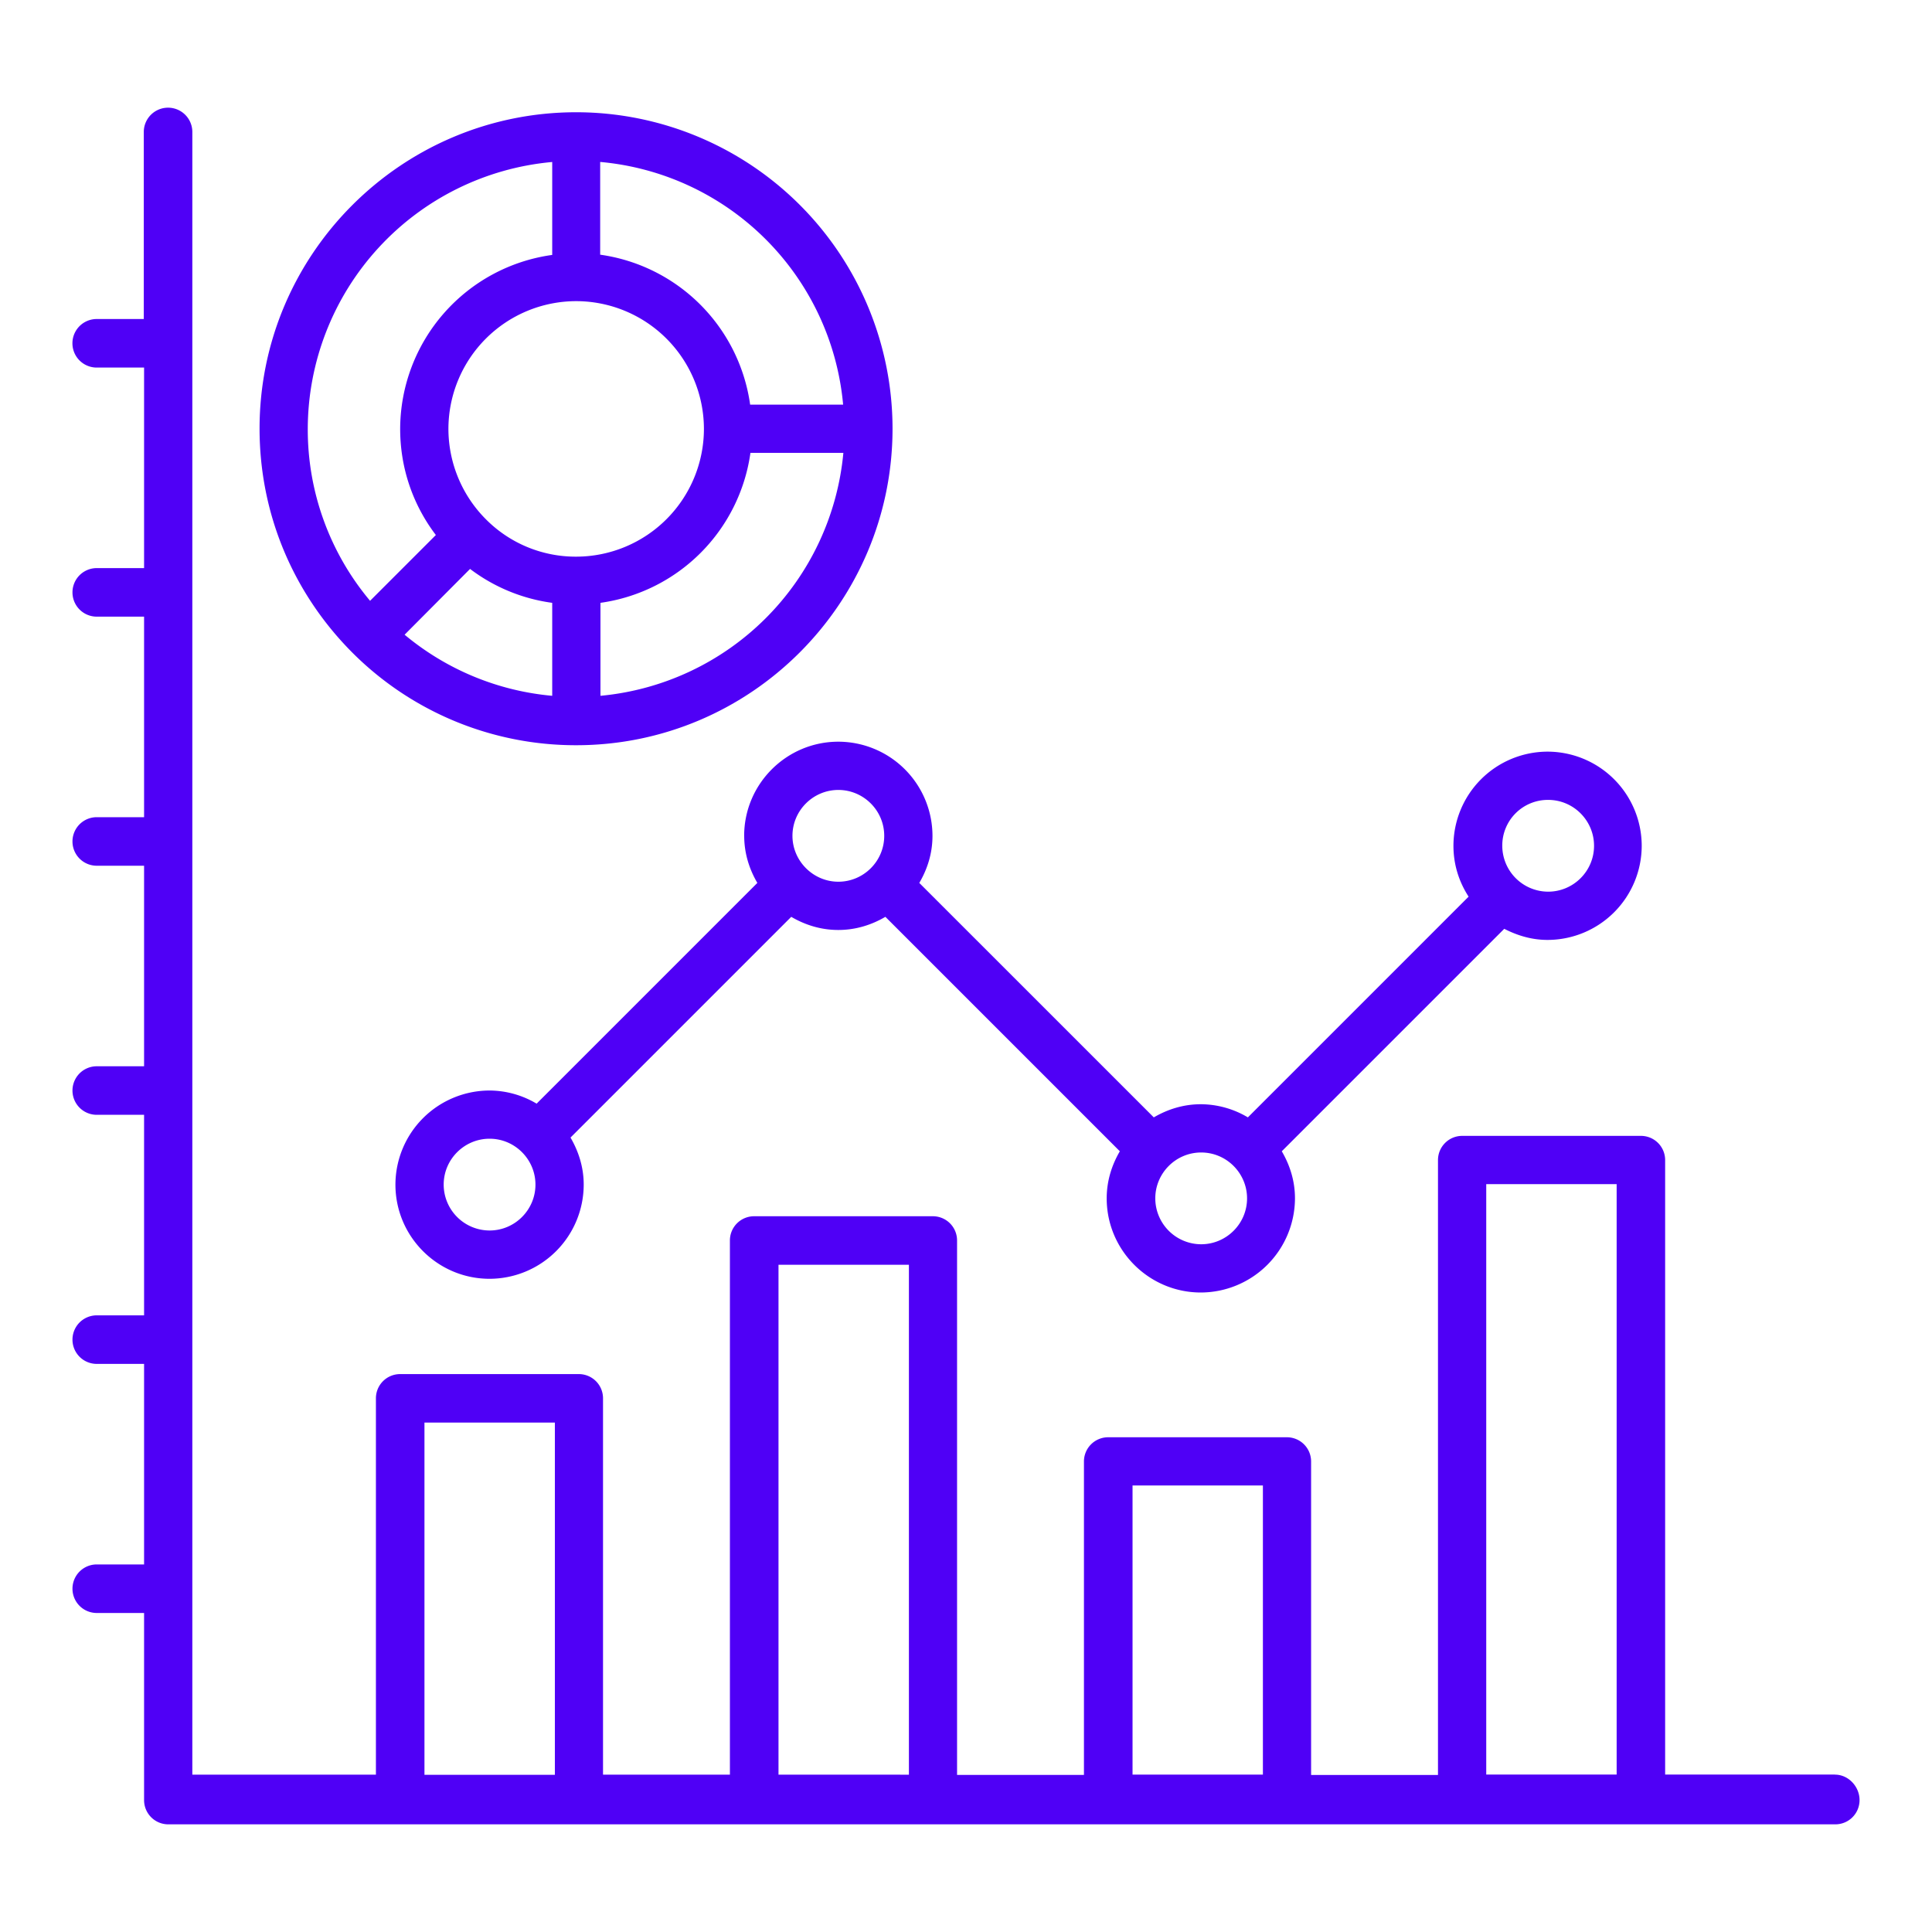 <svg width="40" height="40" viewBox="0 0 40 40" fill="none" xmlns="http://www.w3.org/2000/svg">
    <path d="M37.992 36.74h-3.517V24.019a.501.501 0 0 0-.502-.502h-3.699a.501.501 0 0 0-.502.502v12.73h-2.627v-6.49a.501.501 0 0 0-.502-.502h-3.698a.501.501 0 0 0-.503.503v6.488h-2.627V25.683a.501.501 0 0 0-.502-.502h-3.698a.501.501 0 0 0-.503.502v11.059h-2.627v-7.79a.501.501 0 0 0-.502-.503H8.285a.501.501 0 0 0-.502.503v7.79H3.982V2.732a.501.501 0 1 0-1.005 0v3.873h-.975a.501.501 0 1 0 0 1.005h.981v4.152h-.98a.501.501 0 1 0 0 1.005h.98v4.152h-.98a.501.501 0 1 0 0 1.005h.98v4.152h-.98a.501.501 0 1 0 0 1.005h.98v4.152h-.98a.501.501 0 1 0 0 1.005h.98v4.152h-.98a.501.501 0 1 0 0 1.005h.98v3.874c0 .278.224.502.502.502h34.513a.501.501 0 0 0 .502-.502c0-.279-.23-.527-.508-.527v-.001zm-29.204 0v-7.287h2.7v7.293h-2.7v-.005zm7.33 0V26.186h2.7v10.557l-2.7-.001zm7.33 0v-5.985h2.699v5.986h-2.7zm7.323 0V24.516h2.7V36.74h-2.7z" fill="#4F00F6"/>
    <path d="M15.408 17.306c0 .357.102.683.272.974l-4.57 4.57a1.919 1.919 0 0 0-.975-.272 1.952 1.952 0 0 0-1.948 1.948c0 1.078.877 1.95 1.948 1.95a1.952 1.952 0 0 0 1.95-1.95c0-.357-.104-.683-.273-.974l4.57-4.57c.29.17.617.272.974.272.358 0 .684-.102.975-.272l4.854 4.854c-.17.291-.272.618-.272.975 0 1.077.878 1.949 1.949 1.949a1.955 1.955 0 0 0 1.949-1.95c0-.356-.103-.683-.273-.974l4.606-4.606c.273.14.57.23.896.23a1.952 1.952 0 0 0 1.95-1.949 1.952 1.952 0 0 0-1.95-1.949 1.952 1.952 0 0 0-1.948 1.95c0 .387.114.744.314 1.052l-4.57 4.57a1.919 1.919 0 0 0-.974-.272c-.357 0-.684.103-.974.272l-4.855-4.854c.17-.29.273-.617.273-.974a1.952 1.952 0 0 0-1.95-1.95c-1.07 0-1.949.872-1.949 1.95zm-5.272 8.17a.952.952 0 0 1-.95-.95c0-.526.43-.95.95-.95.526 0 .95.43.95.95s-.424.95-.95.95zm21.917-8.915c.527 0 .95.43.95.95 0 .527-.43.95-.95.95a.952.952 0 0 1-.95-.95.944.944 0 0 1 .95-.95zm-7.184 7.3c.526 0 .95.43.95.95 0 .526-.43.95-.95.95a.952.952 0 0 1-.95-.95c0-.52.423-.95.95-.95zm-6.562-6.556c0 .527-.43.95-.95.95s-.95-.429-.95-.95c0-.526.43-.95.95-.95s.95.424.95.95zM7.293 13.51a6.535 6.535 0 0 0 4.636 1.919c3.614 0 6.55-2.942 6.55-6.555a6.553 6.553 0 0 0-6.55-6.55c-3.613.001-6.555 2.937-6.555 6.55 0 1.75.684 3.395 1.919 4.636zm4.636-7.275a2.648 2.648 0 0 1 2.645 2.645 2.648 2.648 0 0 1-2.645 2.645 2.618 2.618 0 0 1-1.87-.775 2.654 2.654 0 0 1-.775-1.87 2.648 2.648 0 0 1 2.645-2.645zm-2.197 5.544a3.617 3.617 0 0 0 1.701.702v1.925a5.543 5.543 0 0 1-3.056-1.265l1.355-1.362zm2.7 2.627v-1.925a3.647 3.647 0 0 0 3.105-3.105h1.924a5.568 5.568 0 0 1-5.03 5.03zm5.023-6.028h-1.924a3.647 3.647 0 0 0-3.105-3.105v-1.92a5.546 5.546 0 0 1 5.03 5.025zm-6.022-5.024v1.924A3.647 3.647 0 0 0 8.285 8.88c0 .805.26 1.567.739 2.197l-1.362 1.362a5.518 5.518 0 0 1-1.29-3.56 5.56 5.56 0 0 1 5.06-5.525z" fill="#4F00F6"/>
</svg>
